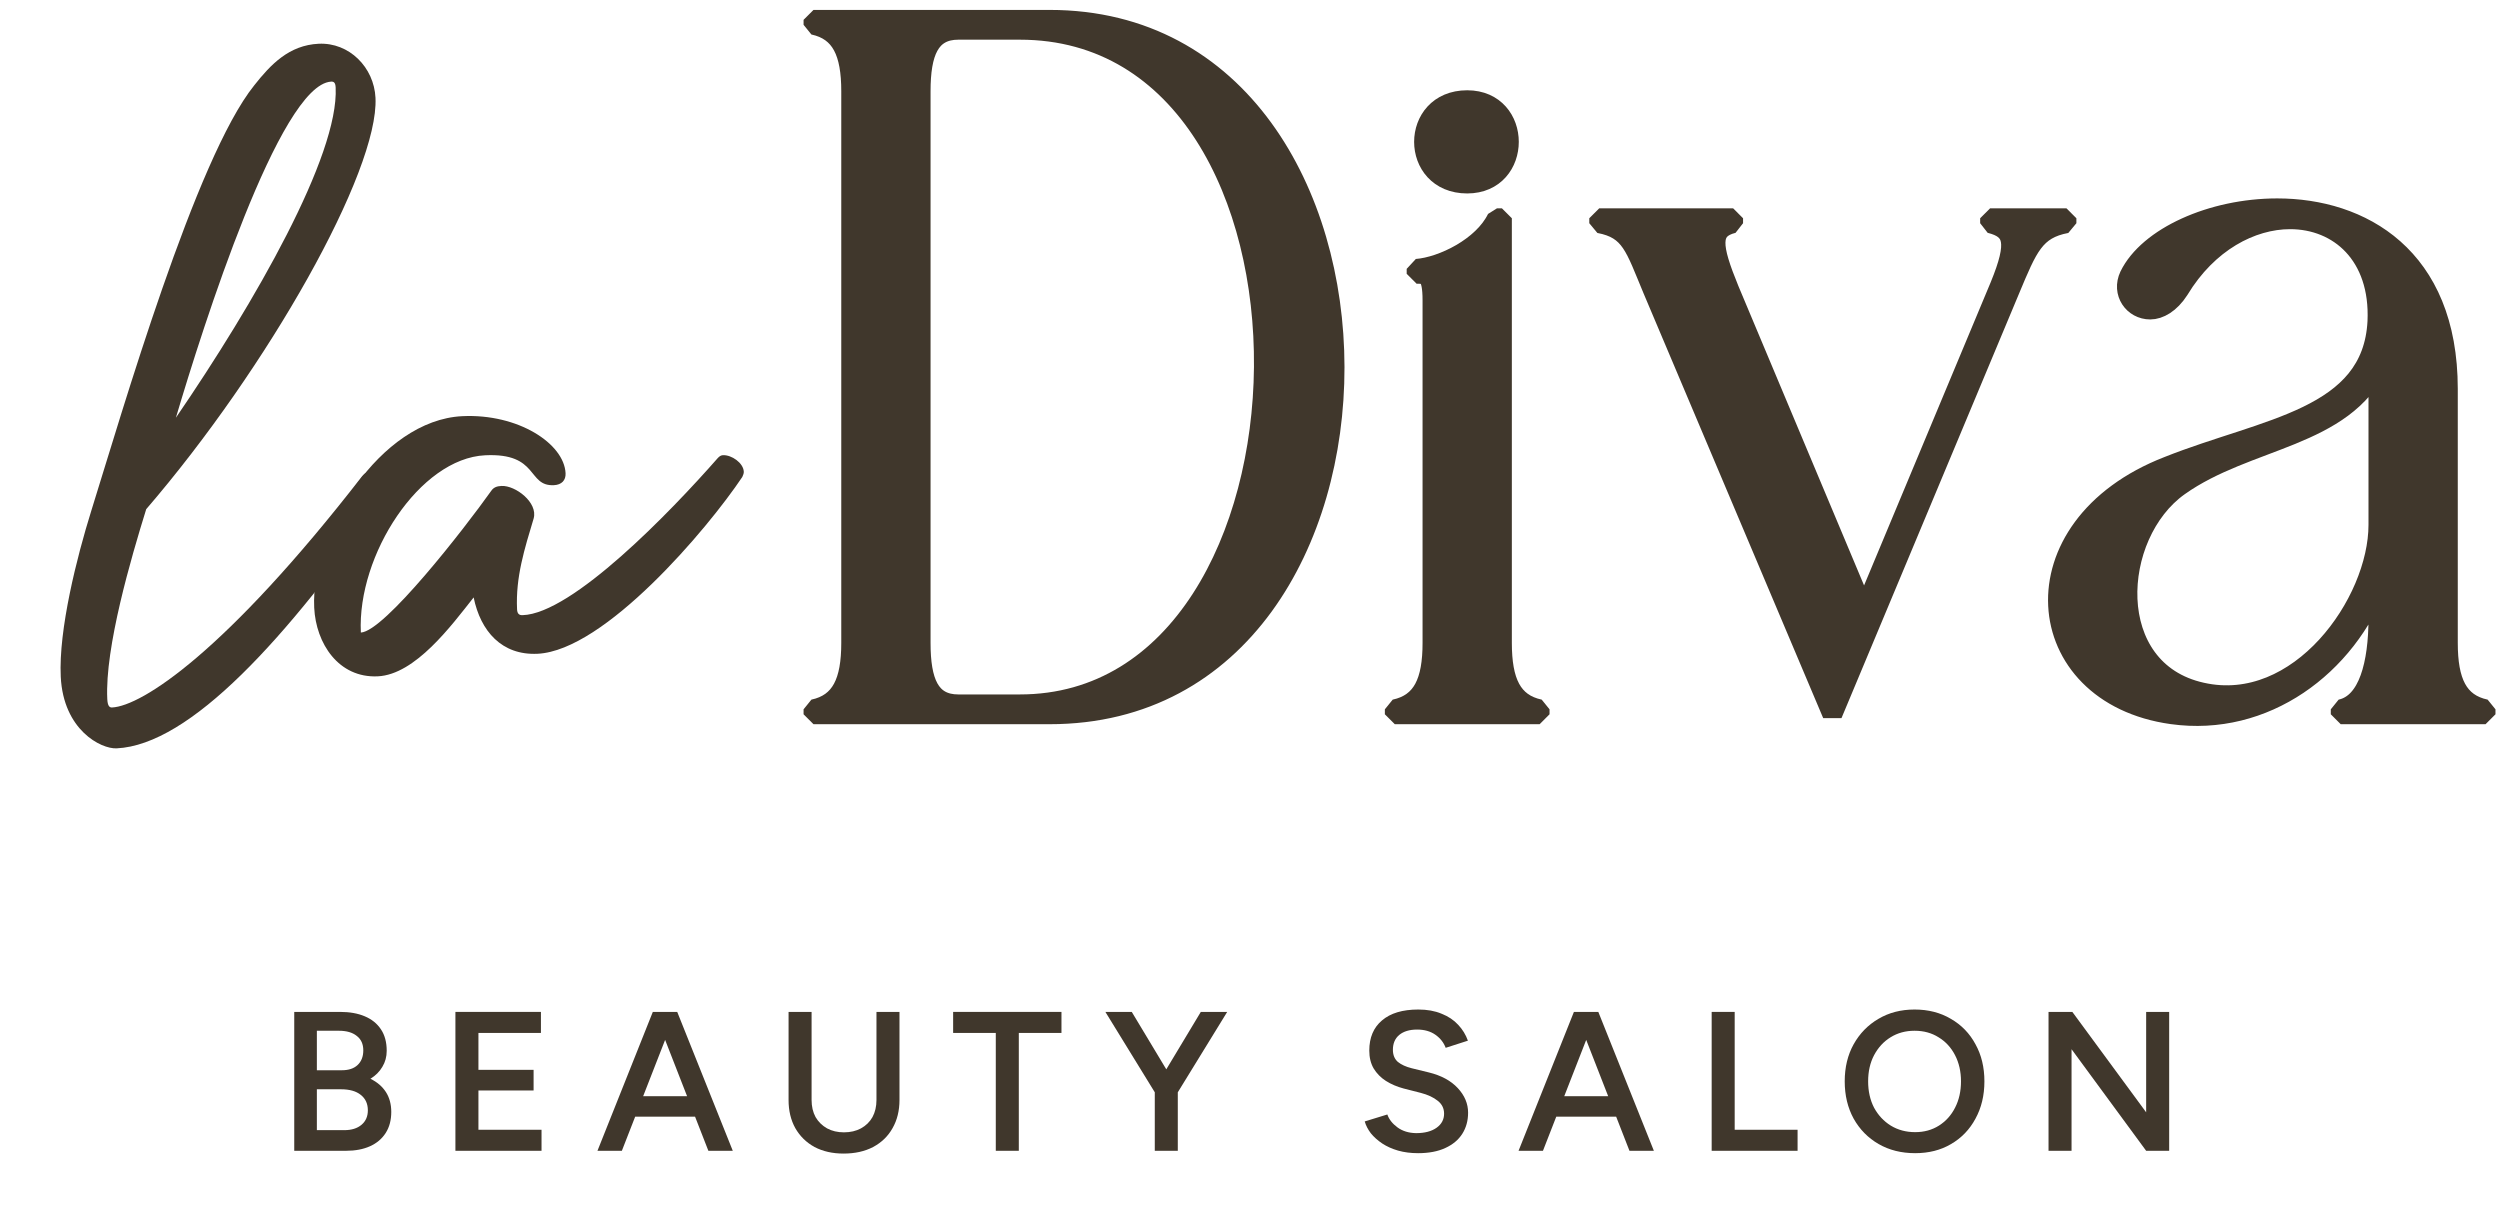 <svg width="126" height="62" viewBox="0 0 126 62" fill="none" xmlns="http://www.w3.org/2000/svg">
<path d="M5.648 35.657C7.142 35.585 11.373 32.87 18.257 23.993C18.341 23.901 18.425 23.809 18.556 23.802C18.996 23.781 19.588 24.193 19.612 24.677C19.616 24.764 19.574 24.811 19.534 24.901C14.426 32.239 9.571 37.539 5.879 37.717C5.088 37.755 3.192 36.789 3.062 34.108C2.948 31.735 3.873 28.078 4.598 25.752C6.163 20.743 9.864 7.966 12.815 4.3C13.646 3.247 14.568 2.277 16.062 2.205C17.6 2.131 18.851 3.393 18.925 4.931C19.102 8.622 13.501 18.54 7.369 25.663C6.606 28.122 5.282 32.635 5.407 35.228C5.424 35.58 5.516 35.664 5.648 35.657ZM8.865 21.053C12.857 15.223 17.082 7.839 16.917 4.411C16.905 4.147 16.815 4.107 16.683 4.114C14.092 4.283 10.229 16.451 8.865 21.053Z" fill="#40372C"/>
<path d="M23.3 20.975C26.113 20.839 28.433 22.357 28.505 23.852C28.522 24.203 28.312 24.434 27.917 24.453C26.555 24.518 27.177 22.814 24.452 22.946C21.156 23.104 17.999 27.97 18.187 31.881C19.374 31.824 23.398 26.653 24.759 24.737C24.882 24.555 25.056 24.502 25.276 24.492C25.979 24.458 27.122 25.328 26.896 26.132C26.441 27.651 25.982 29.083 26.06 30.709C26.07 30.929 26.163 31.013 26.338 31.004C28.846 30.927 33.797 25.799 36.177 23.085C36.26 22.993 36.346 22.945 36.434 22.941C36.873 22.92 37.466 23.332 37.487 23.771C37.492 23.859 37.452 23.949 37.412 24.039C35.645 26.679 30.477 32.787 27.093 32.95C25.291 33.037 24.219 31.811 23.872 30.11C22.752 31.529 20.932 33.996 19.042 34.087C17.065 34.182 15.923 32.431 15.836 30.629C15.652 26.806 19.169 21.174 23.3 20.975Z" fill="#40372C"/>
<path d="M42.9 4.6C42.9 2.65 42.4 1.55 41 1.25V1H52.9C72 1 72.1 36 52.9 36H41V35.75C42.4 35.45 42.9 34.35 42.9 32.4V4.6ZM51.4 35.5C67.5 35.5 68.1 1.5 51.4 1.5H48.3C46.85 1.5 46.4 2.65 46.4 4.6V32.4C46.4 34.35 46.85 35.5 48.3 35.5H51.4Z" fill="#40372C"/>
<path d="M73.947 9.25C71.047 9.25 71.047 5.05 73.947 5.05C76.747 5.05 76.747 9.25 73.947 9.25ZM72.197 15.15C72.197 13.8 71.897 13.8 71.397 13.8V13.55C72.697 13.45 74.747 12.45 75.447 11H75.697V32.4C75.697 34.35 76.197 35.45 77.597 35.75V36H70.297V35.75C71.697 35.45 72.197 34.35 72.197 32.4V15.15Z" fill="#40372C"/>
<path d="M101.3 14.6L92.35 36L83.3 14.6C82.4 12.45 82.2 11.55 80.6 11.25V11H87.35V11.25C86.15 11.55 86.25 12.4 87.15 14.6L93.95 30.8L100.8 14.4C101.7 12.2 101.5 11.55 100.3 11.25V11H104.15V11.25C102.55 11.55 102.2 12.45 101.3 14.6Z" fill="#40372C"/>
<path d="M119.872 31.15V29.3C118.272 33.6 114.122 36.65 109.472 36C102.272 35 101.422 26.55 109.272 23.5C114.172 21.55 119.572 21.1 119.822 16.2C119.972 12.85 117.872 11.05 115.422 11.05C113.472 11.05 111.272 12.2 109.822 14.6C109.372 15.3 108.822 15.6 108.372 15.6C107.522 15.6 106.922 14.75 107.322 13.9C108.272 11.95 111.472 10.5 114.772 10.5C118.972 10.5 123.372 12.9 123.372 19.6V32.4C123.372 34.35 123.872 35.45 125.272 35.75V36H117.972V35.75C119.372 35.45 119.872 33.45 119.872 31.15ZM119.872 26.45V18.35C118.122 22.1 113.272 22.05 109.822 24.5C106.372 26.95 105.972 33.8 110.972 34.9C115.872 36 119.872 30.4 119.872 26.45Z" fill="#40372C"/>
<path d="M42.9 4.6C42.9 2.65 42.4 1.55 41 1.25V1H52.9C72 1 72.1 36 52.9 36H41V35.75C42.4 35.45 42.9 34.35 42.9 32.4V4.6ZM51.4 35.5C67.5 35.5 68.1 1.5 51.4 1.5H48.3C46.85 1.5 46.4 2.65 46.4 4.6V32.4C46.4 34.35 46.85 35.5 48.3 35.5H51.4Z" stroke="#40372C" stroke-linejoin="bevel"/>
<path d="M73.947 9.25C71.047 9.25 71.047 5.05 73.947 5.05C76.747 5.05 76.747 9.25 73.947 9.25ZM72.197 15.15C72.197 13.8 71.897 13.8 71.397 13.8V13.55C72.697 13.45 74.747 12.45 75.447 11H75.697V32.4C75.697 34.35 76.197 35.45 77.597 35.75V36H70.297V35.75C71.697 35.45 72.197 34.35 72.197 32.4V15.15Z" stroke="#40372C" stroke-linejoin="bevel"/>
<path d="M101.3 14.6L92.35 36L83.3 14.6C82.4 12.45 82.2 11.55 80.6 11.25V11H87.35V11.25C86.15 11.55 86.25 12.4 87.15 14.6L93.95 30.8L100.8 14.4C101.7 12.2 101.5 11.55 100.3 11.25V11H104.15V11.25C102.55 11.55 102.2 12.45 101.3 14.6Z" stroke="#40372C" stroke-linejoin="bevel"/>
<path d="M119.872 31.15V29.3C118.272 33.6 114.122 36.65 109.472 36C102.272 35 101.422 26.55 109.272 23.5C114.172 21.55 119.572 21.1 119.822 16.2C119.972 12.85 117.872 11.05 115.422 11.05C113.472 11.05 111.272 12.2 109.822 14.6C109.372 15.3 108.822 15.6 108.372 15.6C107.522 15.6 106.922 14.75 107.322 13.9C108.272 11.95 111.472 10.5 114.772 10.5C118.972 10.5 123.372 12.9 123.372 19.6V32.4C123.372 34.35 123.872 35.45 125.272 35.75V36H117.972V35.75C119.372 35.45 119.872 33.45 119.872 31.15ZM119.872 26.45V18.35C118.122 22.1 113.272 22.05 109.822 24.5C106.372 26.95 105.972 33.8 110.972 34.9C115.872 36 119.872 30.4 119.872 26.45Z" stroke="#40372C" stroke-linejoin="bevel"/>
<path d="M14.83 58V51H17.14C17.62 51 18.033 51.073 18.38 51.22C18.733 51.367 19.007 51.587 19.2 51.88C19.393 52.167 19.49 52.527 19.49 52.96C19.49 53.26 19.417 53.53 19.27 53.77C19.13 54.01 18.93 54.21 18.67 54.37C19.01 54.537 19.27 54.76 19.45 55.04C19.63 55.32 19.72 55.653 19.72 56.04C19.72 56.453 19.627 56.807 19.44 57.1C19.253 57.393 18.99 57.617 18.65 57.77C18.31 57.923 17.907 58 17.44 58H14.83ZM15.97 56.96H17.35C17.717 56.96 18.007 56.87 18.22 56.69C18.433 56.51 18.54 56.267 18.54 55.96C18.54 55.627 18.42 55.367 18.18 55.18C17.947 54.993 17.617 54.9 17.19 54.9H15.97V56.96ZM15.97 53.94H17.24C17.573 53.94 17.833 53.853 18.02 53.68C18.213 53.5 18.31 53.253 18.31 52.94C18.31 52.62 18.2 52.377 17.98 52.21C17.767 52.037 17.467 51.95 17.08 51.95H15.97V53.94Z" fill="#40372C"/>
<path d="M22.953 58V51H27.263V52.06H24.113V53.92H26.893V54.96H24.113V56.94H27.293V58H22.953Z" fill="#40372C"/>
<path d="M35.702 58L32.972 51H34.132L36.932 58H35.702ZM30.112 58L32.902 51H34.072L31.342 58H30.112ZM31.422 56.28V55.25H35.612V56.28H31.422Z" fill="#40372C"/>
<path d="M42.514 58.14C41.96 58.14 41.474 58.03 41.054 57.81C40.64 57.583 40.317 57.267 40.084 56.86C39.857 56.453 39.744 55.98 39.744 55.44V51H40.904V55.44C40.904 55.767 40.97 56.053 41.104 56.3C41.244 56.54 41.437 56.73 41.684 56.87C41.93 57.003 42.214 57.07 42.534 57.07C42.86 57.07 43.147 57.003 43.394 56.87C43.647 56.73 43.84 56.54 43.974 56.3C44.107 56.053 44.174 55.767 44.174 55.44V51H45.334V55.44C45.334 55.98 45.217 56.453 44.984 56.86C44.757 57.267 44.43 57.583 44.004 57.81C43.584 58.03 43.087 58.14 42.514 58.14Z" fill="#40372C"/>
<path d="M50.188 58V52.06H48.038V51H53.498V52.06H51.348V58H50.188Z" fill="#40372C"/>
<path d="M59.331 55.1L58.261 54.76L60.521 51H61.851L59.331 55.1ZM58.201 58V54.64H59.361V58H58.201ZM58.231 55.1L55.711 51H57.041L59.301 54.76L58.231 55.1Z" fill="#40372C"/>
<path d="M71.472 58.12C71.105 58.12 70.769 58.077 70.462 57.99C70.162 57.903 69.895 57.783 69.662 57.63C69.435 57.477 69.245 57.307 69.092 57.12C68.945 56.927 68.842 56.727 68.782 56.52L69.922 56.17C70.008 56.417 70.178 56.633 70.432 56.82C70.685 57.007 70.999 57.103 71.372 57.11C71.805 57.11 72.148 57.02 72.402 56.84C72.655 56.66 72.782 56.423 72.782 56.13C72.782 55.863 72.675 55.647 72.462 55.48C72.249 55.307 71.962 55.173 71.602 55.08L70.742 54.86C70.415 54.773 70.118 54.647 69.852 54.48C69.592 54.313 69.385 54.103 69.232 53.85C69.085 53.597 69.012 53.297 69.012 52.95C69.012 52.297 69.225 51.79 69.652 51.43C70.079 51.063 70.689 50.88 71.482 50.88C71.928 50.88 72.319 50.95 72.652 51.09C72.992 51.223 73.272 51.41 73.492 51.65C73.712 51.883 73.875 52.15 73.982 52.45L72.862 52.81C72.762 52.543 72.588 52.323 72.342 52.15C72.095 51.977 71.788 51.89 71.422 51.89C71.042 51.89 70.742 51.98 70.522 52.16C70.308 52.34 70.202 52.59 70.202 52.91C70.202 53.17 70.285 53.373 70.452 53.52C70.625 53.66 70.859 53.767 71.152 53.84L72.012 54.05C72.638 54.203 73.125 54.467 73.472 54.84C73.819 55.213 73.992 55.627 73.992 56.08C73.992 56.48 73.895 56.833 73.702 57.14C73.508 57.447 73.222 57.687 72.842 57.86C72.469 58.033 72.012 58.12 71.472 58.12Z" fill="#40372C"/>
<path d="M82.125 58L79.395 51H80.555L83.355 58H82.125ZM76.535 58L79.325 51H80.495L77.765 58H76.535ZM77.845 56.28V55.25H82.035V56.28H77.845Z" fill="#40372C"/>
<path d="M86.268 58V51H87.428V56.94H90.598V58H86.268Z" fill="#40372C"/>
<path d="M96.524 58.12C95.831 58.12 95.217 57.967 94.684 57.66C94.151 57.353 93.731 56.927 93.424 56.38C93.124 55.833 92.974 55.207 92.974 54.5C92.974 53.793 93.124 53.17 93.424 52.63C93.731 52.083 94.147 51.657 94.674 51.35C95.201 51.037 95.807 50.88 96.494 50.88C97.187 50.88 97.797 51.037 98.324 51.35C98.857 51.657 99.271 52.083 99.564 52.63C99.864 53.17 100.014 53.793 100.014 54.5C100.014 55.207 99.864 55.833 99.564 56.38C99.271 56.927 98.861 57.353 98.334 57.66C97.814 57.967 97.211 58.12 96.524 58.12ZM96.524 57.06C96.977 57.06 97.377 56.95 97.724 56.73C98.071 56.51 98.341 56.21 98.534 55.83C98.734 55.443 98.834 55 98.834 54.5C98.834 54.007 98.734 53.567 98.534 53.18C98.334 52.793 98.057 52.493 97.704 52.28C97.357 52.06 96.954 51.95 96.494 51.95C96.041 51.95 95.637 52.06 95.284 52.28C94.937 52.493 94.661 52.793 94.454 53.18C94.254 53.56 94.154 54 94.154 54.5C94.154 55 94.254 55.443 94.454 55.83C94.661 56.21 94.941 56.51 95.294 56.73C95.654 56.95 96.064 57.06 96.524 57.06Z" fill="#40372C"/>
<path d="M103.246 58V51H104.446L108.166 56.06V51H109.326V58H108.166L104.406 52.88V58H103.246Z" fill="#40372C"/>
</svg>
